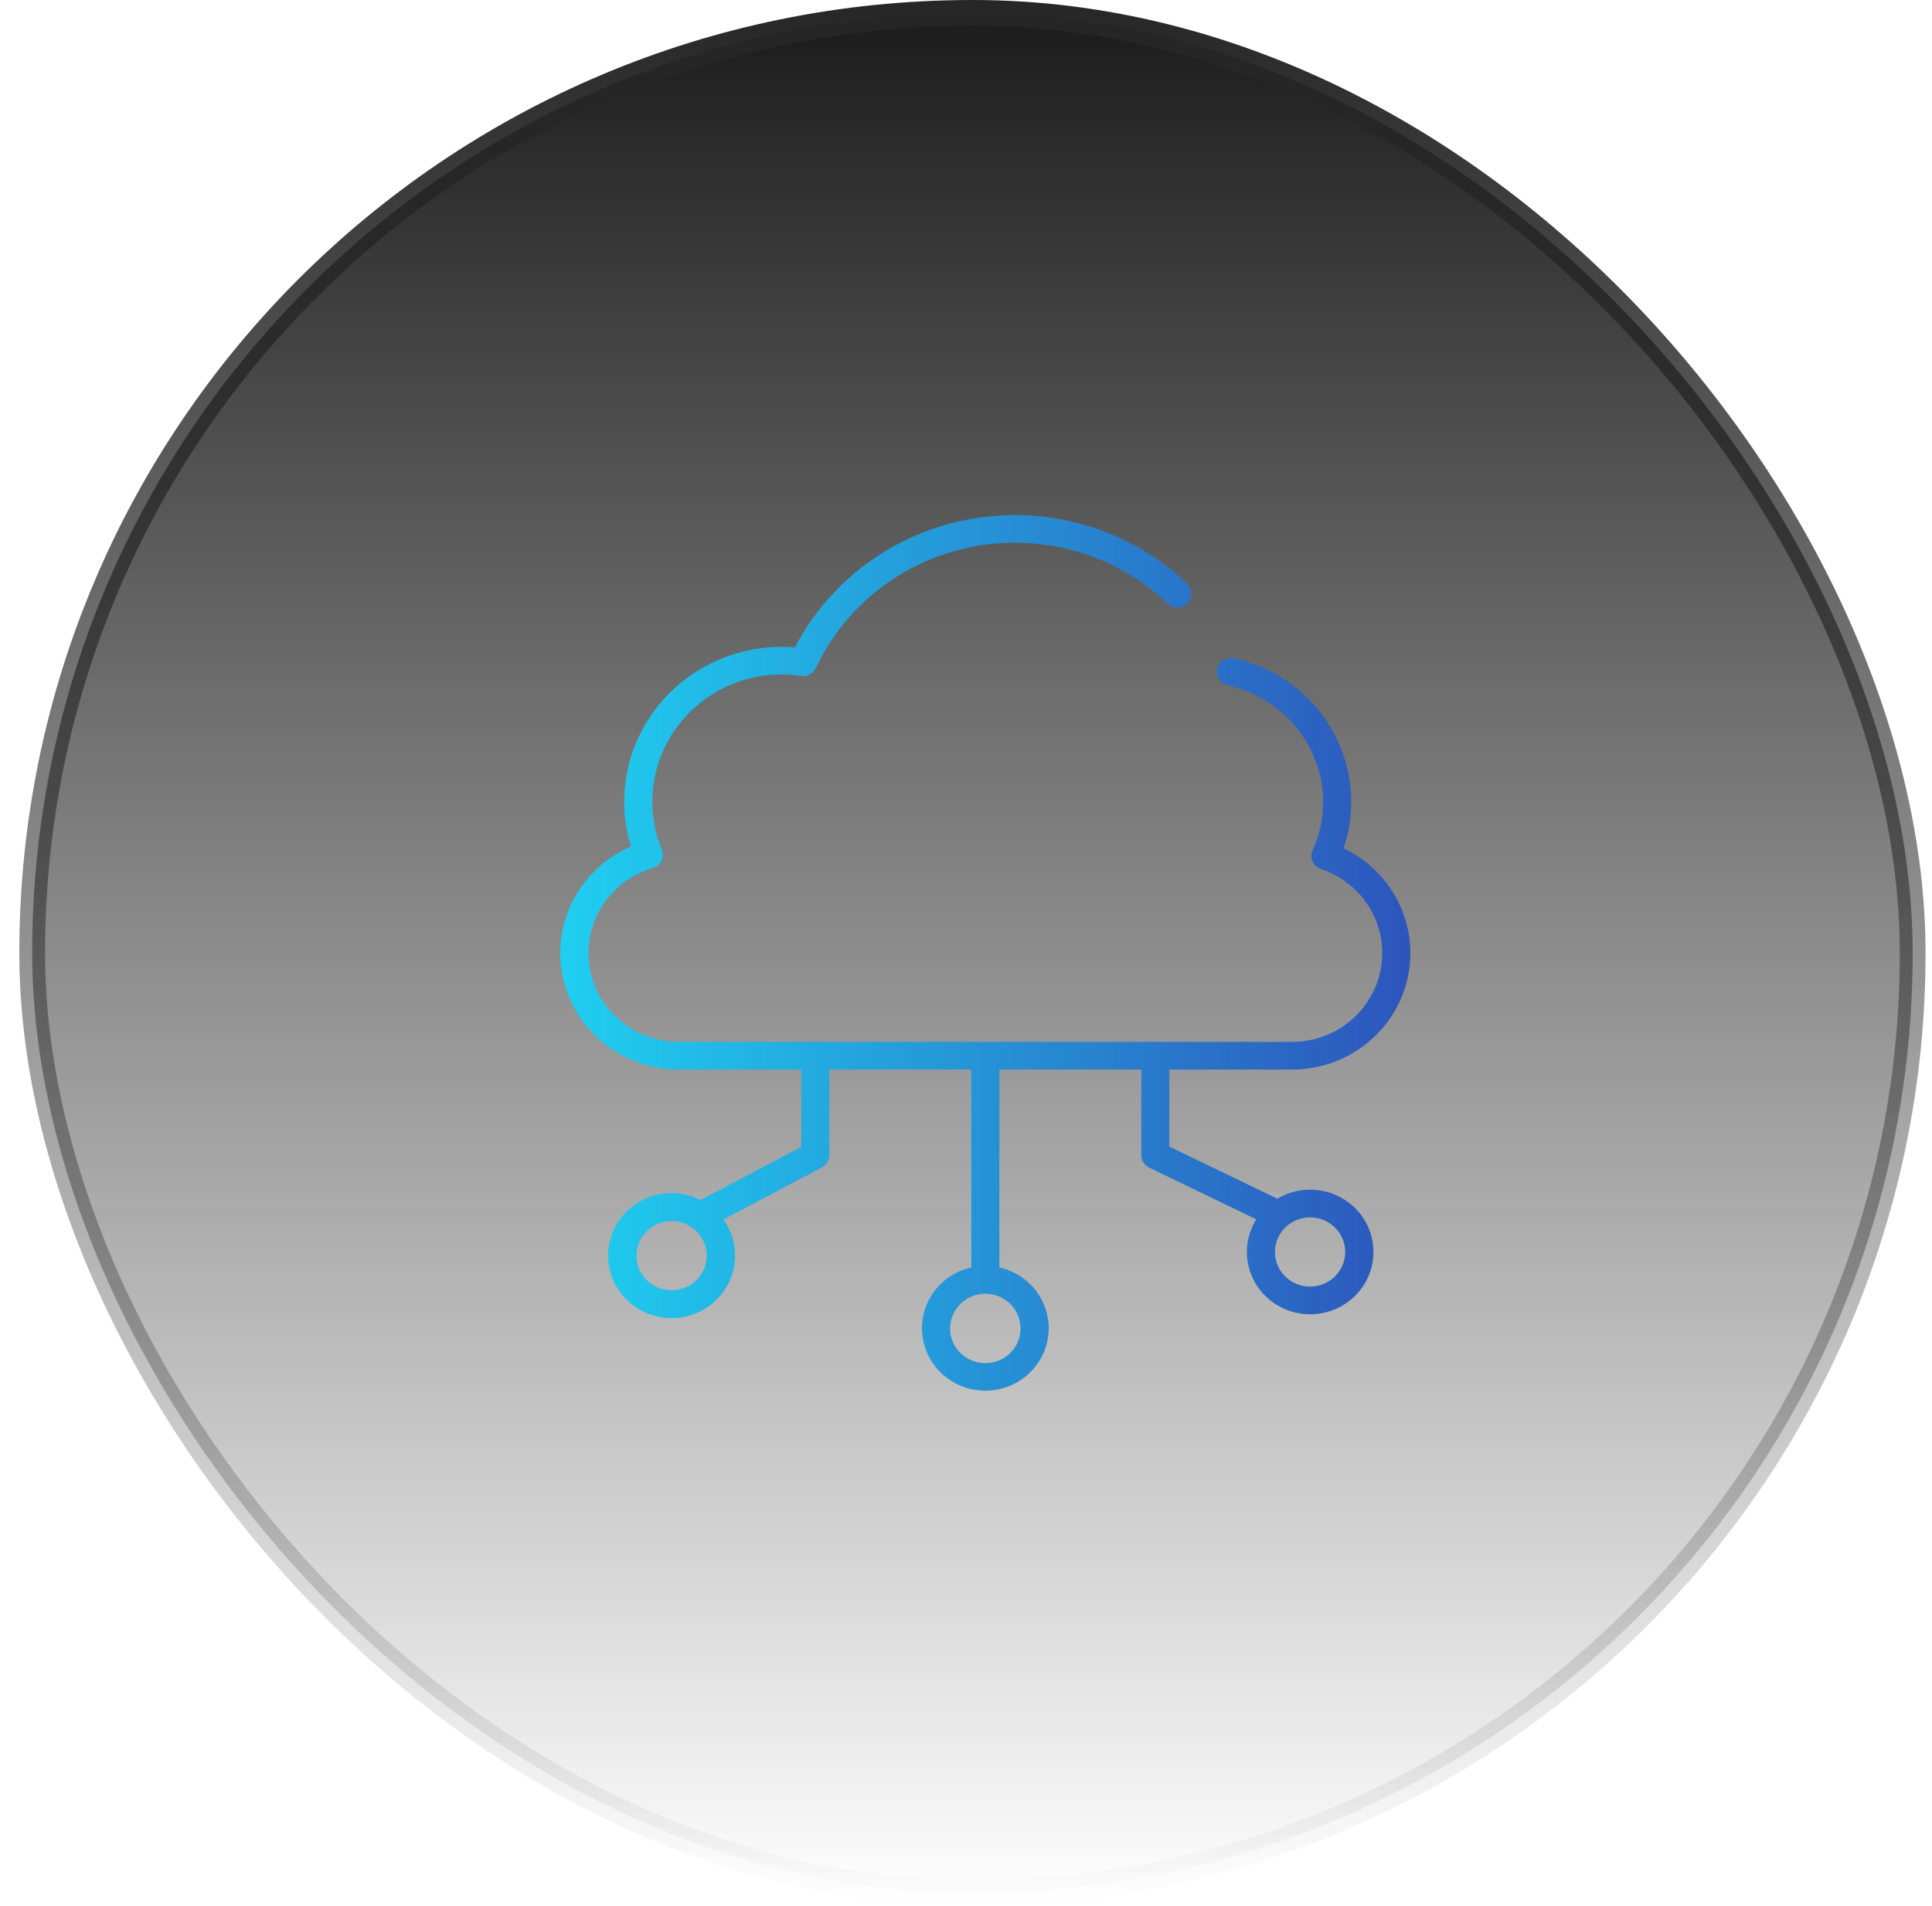 <svg width="75" height="74" viewBox="0 0 75 74" fill="none" xmlns="http://www.w3.org/2000/svg">
<rect x="1.25" y="0.5" width="73" height="73" rx="36.5" fill="url(#paint0_linear_1301_5341)"/>
<rect x="1.25" y="0.5" width="73" height="73" rx="36.5" stroke="url(#paint1_linear_1301_5341)"/>
<g clip-path="url(#clip0_1301_5341)">
<path d="M45.395 41.531H50.158C52.298 41.531 54.155 40.074 54.634 38.021C55.111 35.966 54.085 33.857 52.158 32.938C52.677 31.404 52.51 29.724 51.698 28.317C50.886 26.91 49.507 25.907 47.904 25.559C47.609 25.497 47.319 25.681 47.255 25.97C47.191 26.259 47.377 26.544 47.669 26.609C49.821 27.086 51.353 28.963 51.364 31.135C51.364 31.782 51.226 32.423 50.958 33.016C50.896 33.155 50.895 33.312 50.956 33.452C51.019 33.59 51.136 33.696 51.282 33.745C52.905 34.286 53.89 35.905 53.612 37.57C53.332 39.234 51.87 40.456 50.158 40.456H26.345C24.608 40.456 23.134 39.2 22.883 37.509C22.631 35.817 23.677 34.197 25.341 33.707C25.488 33.664 25.61 33.562 25.677 33.425C25.743 33.289 25.749 33.13 25.69 32.99C25.064 31.467 25.248 29.734 26.181 28.372C27.115 27.008 28.676 26.191 30.346 26.191C30.597 26.191 30.847 26.209 31.097 26.246C31.336 26.281 31.57 26.157 31.673 25.939C32.831 23.471 35.135 21.709 37.85 21.213C40.566 20.718 43.357 21.552 45.337 23.451H45.336C45.554 23.649 45.892 23.641 46.1 23.432C46.307 23.222 46.306 22.887 46.097 22.679C43.915 20.588 40.854 19.639 37.848 20.125C34.843 20.608 32.249 22.468 30.858 25.137C30.688 25.123 30.517 25.116 30.345 25.116H30.346C28.413 25.116 26.594 26.016 25.439 27.544C24.286 29.073 23.936 31.047 24.492 32.871C22.504 33.732 21.401 35.847 21.849 37.941C22.297 40.033 24.172 41.532 26.343 41.531H31.104V44.533L27.197 46.597C26.087 46.036 24.728 46.379 24.029 47.396C23.331 48.414 23.514 49.784 24.457 50.588C25.398 51.393 26.802 51.377 27.726 50.552C28.649 49.728 28.802 48.353 28.08 47.352L31.909 45.331C32.085 45.237 32.195 45.055 32.197 44.858V41.53H37.705V49.215C36.483 49.489 35.666 50.622 35.806 51.847C35.946 53.073 36.998 54 38.25 54C39.503 54 40.555 53.073 40.694 51.847C40.835 50.622 40.017 49.489 38.796 49.215V41.53H44.304V44.855C44.304 45.059 44.423 45.248 44.61 45.338L48.769 47.347C48.117 48.391 48.359 49.749 49.335 50.51C50.31 51.271 51.708 51.194 52.591 50.33C53.474 49.467 53.561 48.09 52.796 47.125C52.029 46.159 50.651 45.91 49.588 46.546L45.395 44.522L45.395 41.531ZM26.073 50.102C25.521 50.102 25.023 49.774 24.812 49.273C24.6 48.77 24.717 48.192 25.108 47.808C25.498 47.423 26.085 47.308 26.595 47.516C27.104 47.724 27.437 48.215 27.437 48.758C27.434 49.5 26.826 50.099 26.073 50.102ZM39.617 51.58C39.62 52.126 39.287 52.617 38.776 52.827C38.265 53.037 37.676 52.922 37.284 52.537C36.892 52.153 36.775 51.572 36.987 51.068C37.198 50.565 37.696 50.236 38.25 50.236C39.004 50.237 39.616 50.838 39.617 51.58ZM50.859 47.27C51.411 47.272 51.907 47.6 52.118 48.101C52.328 48.603 52.21 49.18 51.822 49.564C51.431 49.949 50.844 50.063 50.335 49.856C49.826 49.649 49.493 49.161 49.492 48.618C49.492 47.874 50.103 47.27 50.859 47.27Z" fill="url(#paint2_linear_1301_5341)"/>
</g>
<defs>
<linearGradient id="paint0_linear_1301_5341" x1="37.75" y1="0" x2="37.75" y2="74" gradientUnits="userSpaceOnUse">
<stop stop-color="#1A1A1A"/>
<stop offset="1" stop-color="#1A1A1A" stop-opacity="0"/>
</linearGradient>
<linearGradient id="paint1_linear_1301_5341" x1="37.75" y1="0" x2="37.75" y2="74" gradientUnits="userSpaceOnUse">
<stop stop-color="#262626"/>
<stop offset="1" stop-color="#262626" stop-opacity="0"/>
</linearGradient>
<linearGradient id="paint2_linear_1301_5341" x1="21.75" y1="37" x2="54.75" y2="37" gradientUnits="userSpaceOnUse">
<stop stop-color="#1FCFF0"/>
<stop offset="1" stop-color="#2D55BC"/>
</linearGradient>
<clipPath id="clip0_1301_5341">
<rect width="34" height="34" fill="white" transform="translate(20.75 20)"/>
</clipPath>
</defs>
</svg>
